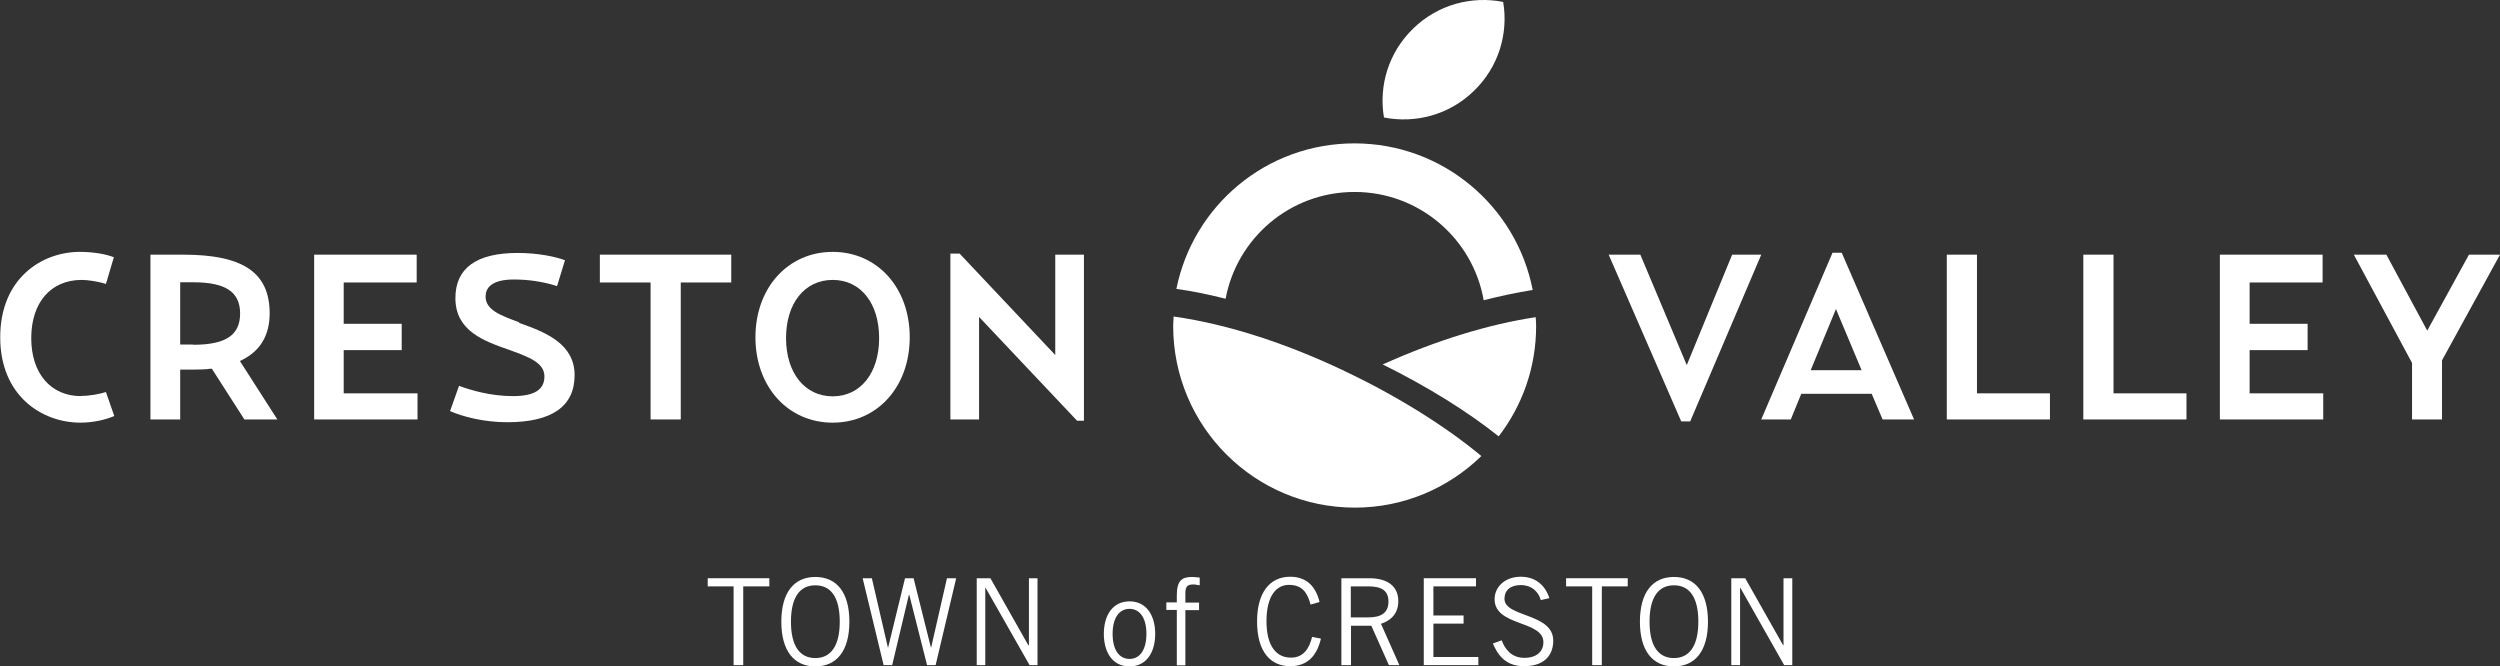 <svg xmlns="http://www.w3.org/2000/svg" id="Layer_2" viewBox="0 0 116.82 31.14"><rect x="0" y="0" width="116.82" height="31.14" fill="#333333" stroke="none"/><g id="Layer_1-2"><path d="M68.87,4.25c1.16-1.12,1.62-2.68,1.37-4.16-1.47-.29-3.05.12-4.2,1.24-1.16,1.12-1.62,2.68-1.37,4.16,1.47.29,3.05-.12,4.2-1.24" fill="#fff"></path><path d="M71.77,14.82c-2.2.33-4.65,1.08-7.16,2.21,2.09,1.03,3.98,2.21,5.42,3.36,1.1-1.43,1.75-3.21,1.75-5.15,0-.14-.01-.28-.02-.41" fill="#fff"></path><path d="M62.75,17.3c-2.51-1.19-5.28-2.14-7.91-2.51,0,.15-.02.29-.02.44,0,4.69,3.8,8.49,8.49,8.49,2.3,0,4.38-.92,5.91-2.41-1.59-1.33-3.89-2.79-6.41-3.98-.02-.01-.04-.03-.06-.04" fill="#fff"></path><path d="M63.3,8.97c3.02,0,5.53,2.19,6.03,5.06.78-.2,1.55-.36,2.29-.48-.76-3.91-4.2-6.85-8.33-6.85s-7.54,2.92-8.32,6.8c.74.1,1.51.26,2.3.46.53-2.84,3.02-4.99,6.02-4.99" fill="#fff"></path><path d="M3.79,18.51c-1.42,0-2.33-1.06-2.33-2.71s.9-2.72,2.36-2.72c.27,0,.77.07,1.13.19l.37-1.25c-.33-.13-.9-.25-1.59-.25-1.79,0-3.72,1.25-3.72,3.99s1.95,3.99,3.75,3.99c.62,0,1.21-.15,1.58-.31l-.39-1.12c-.29.09-.73.18-1.15.18" fill="#fff"></path><path d="M11.33,16.81c.85-.43,1.27-1.16,1.27-2.17,0-1.9-1.24-2.74-4.03-2.74h-1.54v7.7h1.39v-2.33h.64c.3,0,.55-.01.77-.04h.07s1.52,2.37,1.52,2.37h1.54l-1.75-2.73.12-.06ZM9.03,16.1h-.61v-2.91h.61c1.51,0,2.19.45,2.19,1.46s-.67,1.46-2.19,1.46" fill="#fff"></path><polygon points="16.06 16.36 18.77 16.36 18.77 15.13 16.06 15.13 16.06 13.2 19.47 13.2 19.47 11.9 14.68 11.9 14.68 19.6 19.51 19.6 19.51 18.38 16.06 18.38 16.06 16.36" fill="#fff"></polygon><path d="M24.26,15.06c-.84-.31-1.57-.57-1.57-1.2,0-.37.23-.8,1.33-.8.69,0,1.4.11,2.01.31l.37-1.21c-.43-.16-1.24-.34-2.21-.34-1.93,0-2.91.71-2.91,2.11,0,1.54,1.34,2.01,2.52,2.42l.08.03c.84.31,1.56.57,1.56,1.21s-.5.92-1.48.92c-1.05,0-2-.29-2.51-.48l-.42,1.18c.57.25,1.56.52,2.67.52,2.09,0,3.15-.74,3.15-2.2s-1.35-2-2.53-2.42l-.06-.02Z" fill="#fff"></path><polygon points="30.4 19.6 31.81 19.6 31.81 13.2 34.17 13.2 34.17 11.9 28.03 11.9 28.03 13.2 30.4 13.2 30.4 19.6" fill="#fff"></polygon><path d="M38.91,11.77c-2.09,0-3.61,1.68-3.61,3.99s1.52,3.99,3.61,3.99,3.6-1.68,3.6-3.99-1.51-3.99-3.6-3.99M38.91,18.52c-1.3,0-2.18-1.09-2.18-2.72s.87-2.72,2.18-2.72,2.17,1.09,2.17,2.72-.87,2.72-2.17,2.72" fill="#fff"></path><polygon points="44.41 11.85 44.41 19.6 45.75 19.6 45.75 14.81 50.33 19.66 50.65 19.66 50.65 11.9 49.31 11.9 49.31 16.59 44.84 11.85 44.41 11.85" fill="#fff"></polygon><polygon points="80.94 11.9 78.82 17.06 78.71 16.8 76.65 11.9 75.17 11.9 78.56 19.69 78.98 19.69 82.3 11.9 80.94 11.9" fill="#fff"></polygon><path d="M85.63,11.81l-3.33,7.79h1.38l.49-1.2h3.29l.51,1.2h1.47l-3.38-7.79h-.42ZM84.61,17.3l1.18-2.86,1.2,2.86h-2.38Z" fill="#fff"></path><polygon points="92.38 11.9 90.97 11.9 90.97 19.6 95.79 19.6 95.79 18.38 92.38 18.38 92.38 11.9" fill="#fff"></polygon><polygon points="98.76 11.9 97.35 11.9 97.35 19.6 102.17 19.6 102.17 18.38 98.76 18.38 98.76 11.9" fill="#fff"></polygon><polygon points="105.12 16.36 107.83 16.36 107.83 15.13 105.12 15.13 105.12 13.2 108.53 13.2 108.53 11.9 103.73 11.9 103.73 19.6 108.56 19.6 108.56 18.38 105.12 18.38 105.12 16.36" fill="#fff"></polygon><polygon points="115.37 11.9 113.42 15.45 111.51 11.9 109.99 11.9 112.71 16.96 112.71 19.6 114.11 19.6 114.11 16.84 114.12 16.82 116.82 11.9 115.37 11.9" fill="#fff"></polygon><polygon points="34.73 27.4 34.73 31.08 34.28 31.08 34.28 27.4 33.07 27.4 33.07 27.02 35.95 27.02 35.95 27.4 34.73 27.4" fill="#fff"></polygon><path d="M38.1,26.96c1,0,1.59.73,1.59,2.09s-.59,2.09-1.59,2.09-1.59-.73-1.59-2.09.59-2.09,1.59-2.09M38.1,30.75c.71,0,1.14-.55,1.14-1.7s-.42-1.7-1.14-1.7-1.14.55-1.14,1.7.42,1.7,1.14,1.7" fill="#fff"></path><polygon points="40.31 27.02 40.74 27.02 41.49 30.26 41.5 30.26 42.29 27.02 42.69 27.02 43.5 30.26 43.51 30.26 44.25 27.02 44.68 27.02 43.72 31.08 43.32 31.08 42.49 27.8 42.47 27.8 41.69 31.08 41.29 31.08 40.31 27.02" fill="#fff"></polygon><polygon points="45.64 31.08 45.64 27.02 46.28 27.02 48.05 30.15 48.08 30.15 48.08 27.02 48.48 27.02 48.48 31.08 48.11 31.08 46.05 27.46 46.04 27.46 46.04 31.08 45.64 31.08" fill="#fff"></polygon><path d="M52.78,31.14c-.8,0-1.2-.67-1.2-1.52s.4-1.52,1.2-1.52,1.2.67,1.2,1.52-.4,1.52-1.2,1.52M52.78,28.45c-.48,0-.79.42-.79,1.17s.31,1.17.79,1.17.79-.42.79-1.17-.31-1.17-.79-1.17" fill="#fff"></path><path d="M54.99,31.08v-2.58h-.49v-.35h.49v-.33c0-.69.24-.86.71-.86.12,0,.24.02.36.03v.36c-.1-.01-.2-.04-.29-.04-.28,0-.38.09-.38.42v.43h.64v.35h-.64v2.58h-.4Z" fill="#fff"></path><path d="M61.72,29.86c-.18.75-.6,1.27-1.43,1.27-.91,0-1.55-.66-1.55-2.09,0-1.32.57-2.09,1.55-2.09.75,0,1.19.44,1.37,1.18l-.42.12c-.15-.57-.4-.92-1.01-.92s-1.05.54-1.05,1.7.46,1.7,1.14,1.7c.62,0,.87-.47.99-.97l.41.08Z" fill="#fff"></path><path d="M62.68,31.08v-4.06h1.3c.88,0,1.36.39,1.36,1.07,0,.57-.33.9-.81,1.06l.86,1.93h-.49l-.82-1.84h-.95v1.84h-.45ZM63.13,28.85h.81c.62,0,.94-.23.94-.74,0-.55-.37-.71-.95-.71h-.81v1.45Z" fill="#fff"></path><polygon points="68.97 27.02 68.97 27.4 66.98 27.4 66.98 28.76 68.39 28.76 68.39 29.14 66.98 29.14 66.98 30.7 69.08 30.7 69.08 31.08 66.53 31.08 66.53 27.02 68.97 27.02" fill="#fff"></polygon><path d="M72,28.05c-.1-.39-.42-.71-.94-.71-.47,0-.75.23-.76.63-.01.89,2.28.66,2.28,1.97,0,.59-.33,1.19-1.37,1.19-.89,0-1.24-.57-1.45-1.06l.41-.15c.16.43.47.82,1.06.82s.89-.31.89-.73c0-1.03-2.28-.73-2.28-2.01,0-.58.49-1.05,1.22-1.05.63,0,1.12.33,1.34,1l-.4.09Z" fill="#fff"></path><polygon points="74.85 27.4 74.85 31.08 74.4 31.08 74.4 27.4 73.18 27.4 73.18 27.02 76.06 27.02 76.06 27.4 74.85 27.4" fill="#fff"></polygon><path d="M78.22,26.96c1,0,1.59.73,1.59,2.09s-.59,2.09-1.59,2.09-1.59-.73-1.59-2.09.59-2.09,1.59-2.09M78.22,30.75c.71,0,1.14-.55,1.14-1.7s-.42-1.7-1.14-1.7-1.14.55-1.14,1.7.42,1.7,1.14,1.7" fill="#fff"></path><polygon points="80.9 31.08 80.9 27.02 81.55 27.02 83.32 30.15 83.34 30.15 83.34 27.02 83.75 27.02 83.75 31.08 83.37 31.08 81.32 27.46 81.31 27.46 81.31 31.08 80.9 31.08" fill="#fff"></polygon></g></svg>